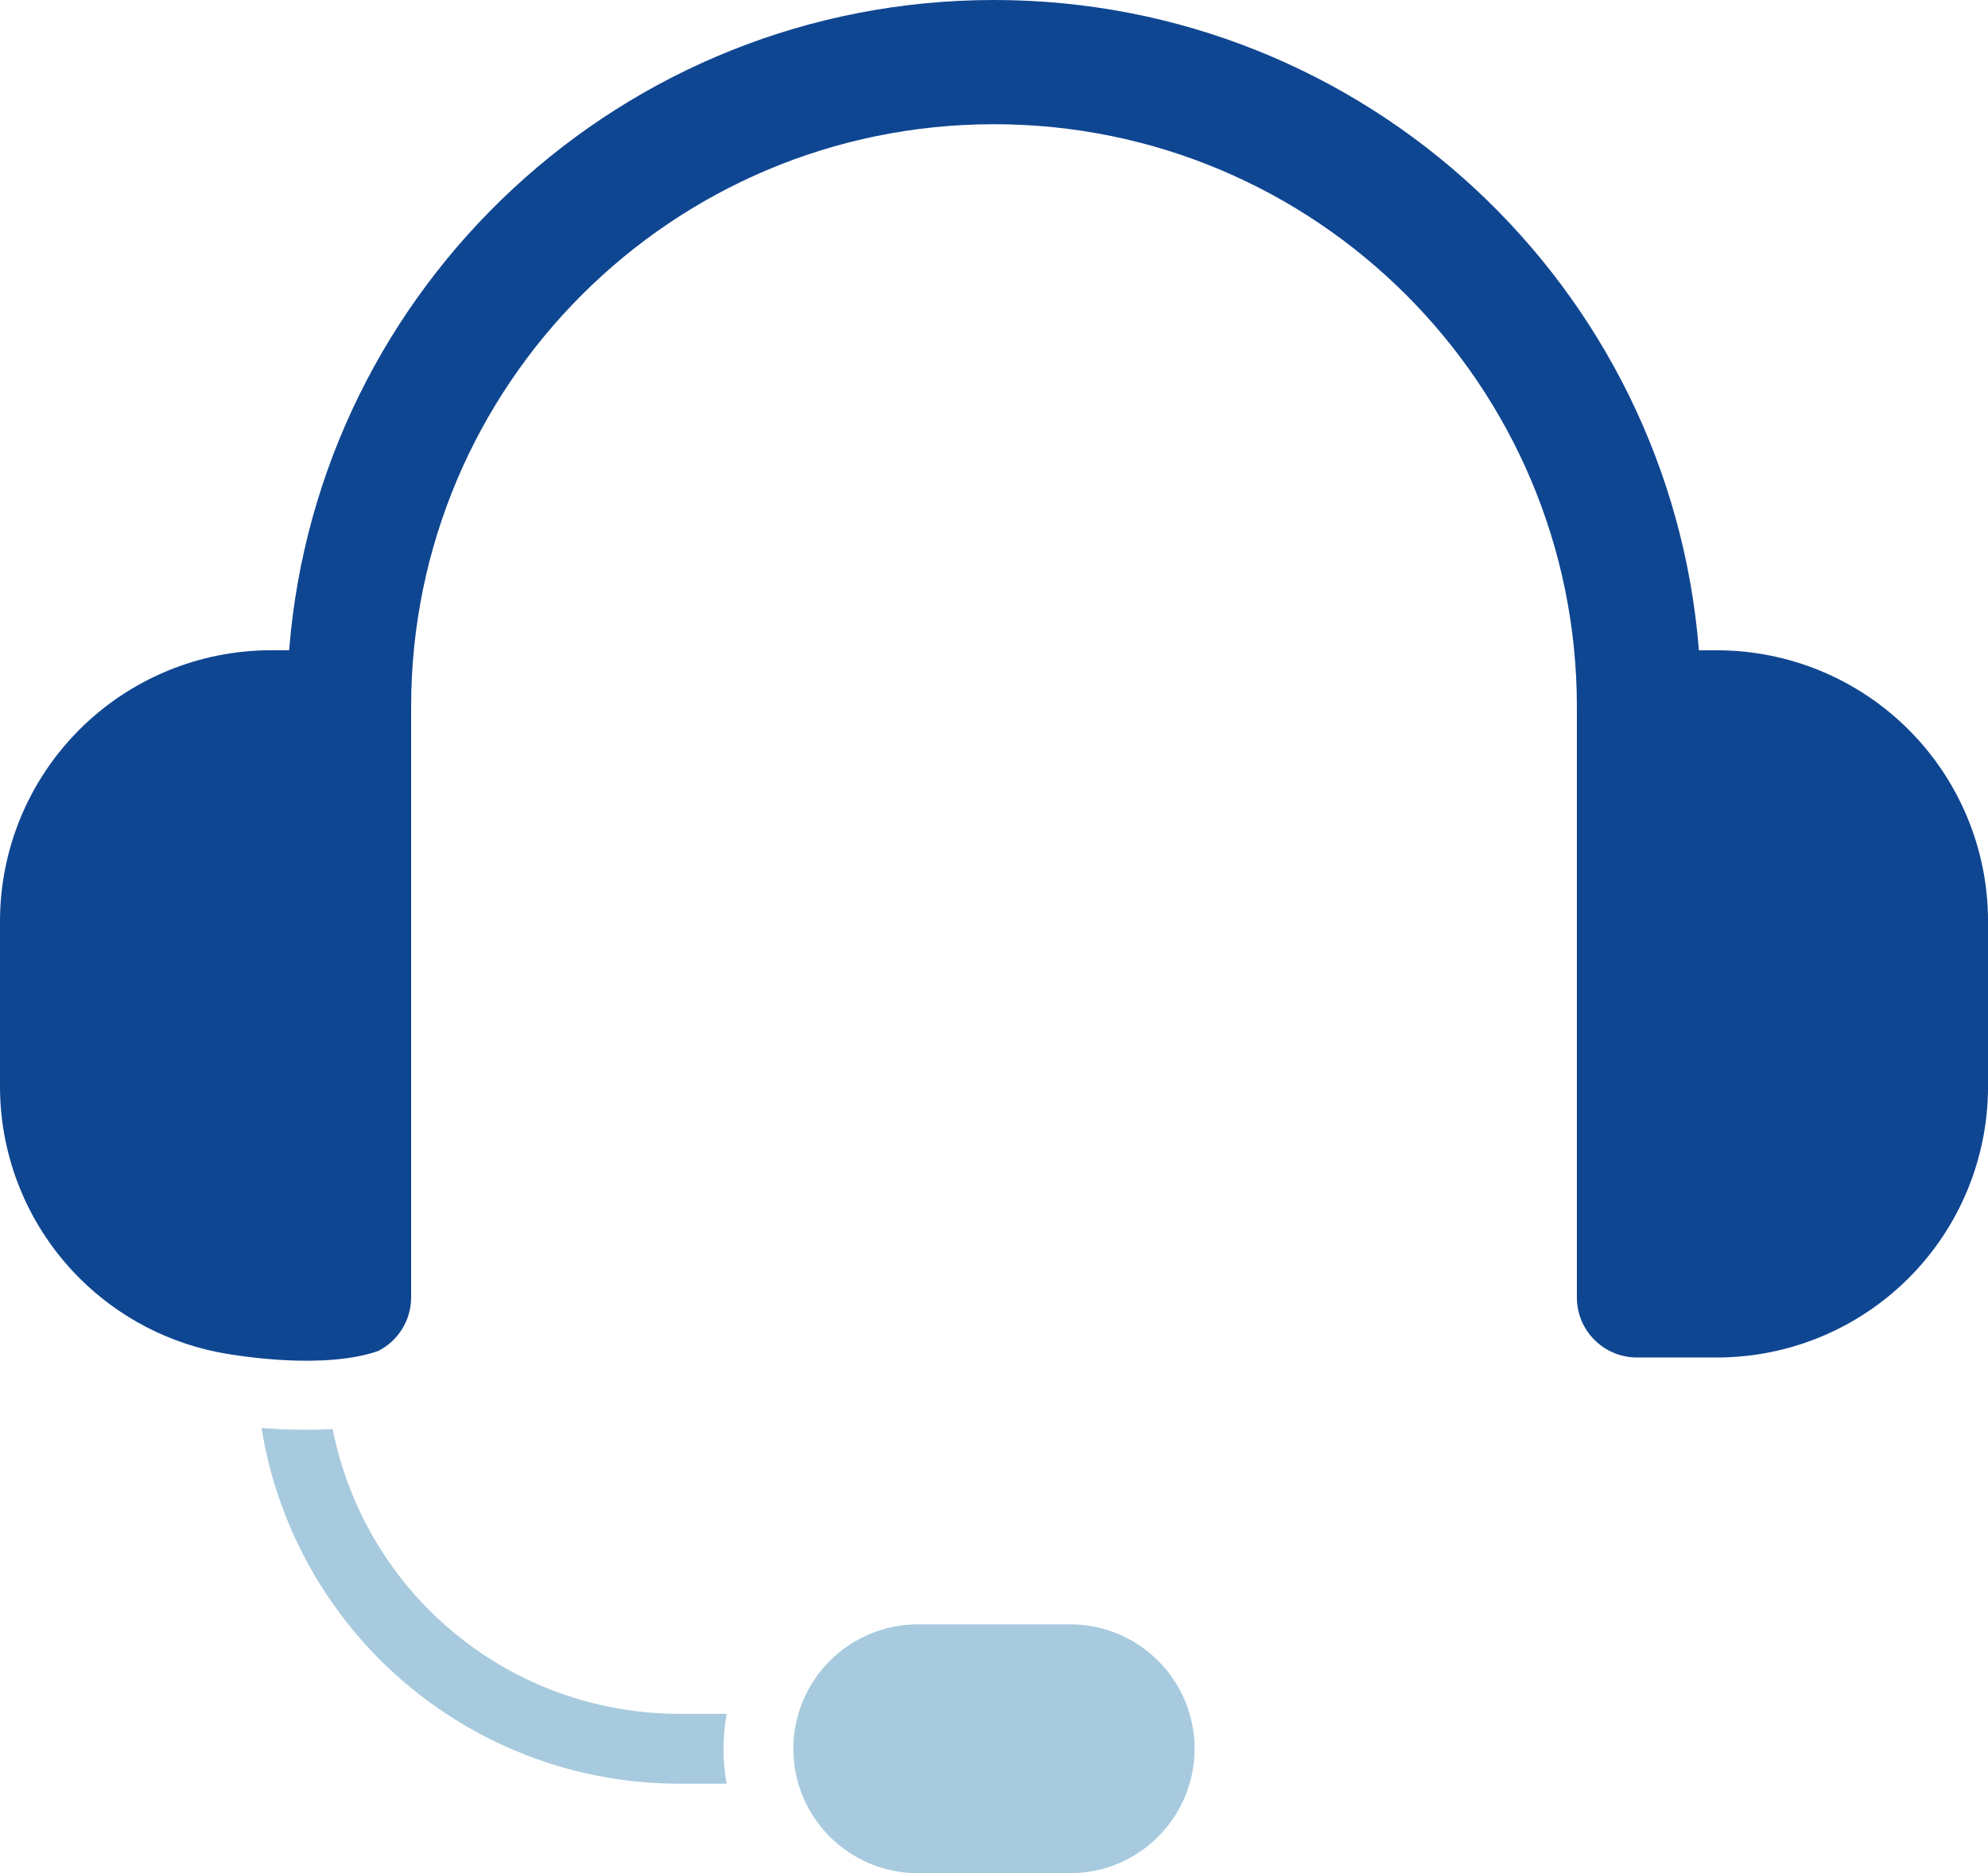 <?xml version="1.0" encoding="UTF-8"?><svg id="Ebene_2" xmlns="http://www.w3.org/2000/svg" viewBox="0 0 500 471.23"><defs><style>.cls-1{fill:#0f4691;}.cls-1,.cls-2{fill-rule:evenodd;}.cls-2{fill:#a7cade;}</style></defs><g id="Ebene_1-2"><g id="Beratung"><path id="Beratung-2" class="cls-2" d="M300.45,439.94c0-17.28-14.01-31.29-31.29-31.29h-38.32c-8.3,0-16.26,3.3-22.13,9.17-5.87,5.87-9.17,13.83-9.17,22.13,0,17.28,14.01,31.29,31.29,31.29h38.32c17.28,0,31.29-14.01,31.29-31.29h0Zm-234.67-80.69c5.23,.4,11.55,.63,17.9,.26,3.38,17.16,11.79,33.08,24.34,45.63,16.66,16.66,39.25,26.02,62.81,26.02h11.94c-.53,2.88-.8,5.82-.8,8.79s.27,5.94,.79,8.79h-11.93c-28.22,0-55.28-11.21-75.24-31.16-15.92-15.92-26.27-36.36-29.81-58.31h0Z"/><path id="Beratung-3" class="cls-1" d="M56.84,340.55c-13.88-2.34-26.79-8.94-36.87-19.02-12.79-12.79-19.97-30.13-19.97-48.21v-41.55c0-18.08,7.18-35.42,19.97-48.21,12.79-12.79,30.13-19.97,48.21-19.97h4.54C79.97,72.04,156.57,0,250,0s170.03,72.04,177.29,163.6h4.54c18.08,0,35.42,7.18,48.21,19.97,12.79,12.79,19.97,30.13,19.97,48.21v41.55c0,18.08-7.18,35.42-19.97,48.21-12.79,12.79-30.13,19.97-48.21,19.97h-20.12c-8.34,0-15.11-6.76-15.11-15.11V177.85c0-80.96-65.63-146.6-146.6-146.6S103.4,96.88,103.4,177.85v148.54c0,5.89-3.37,11-8.29,13.49-13.54,4.7-34.55,1.3-38.27,.67h0Z"/></g></g></svg>